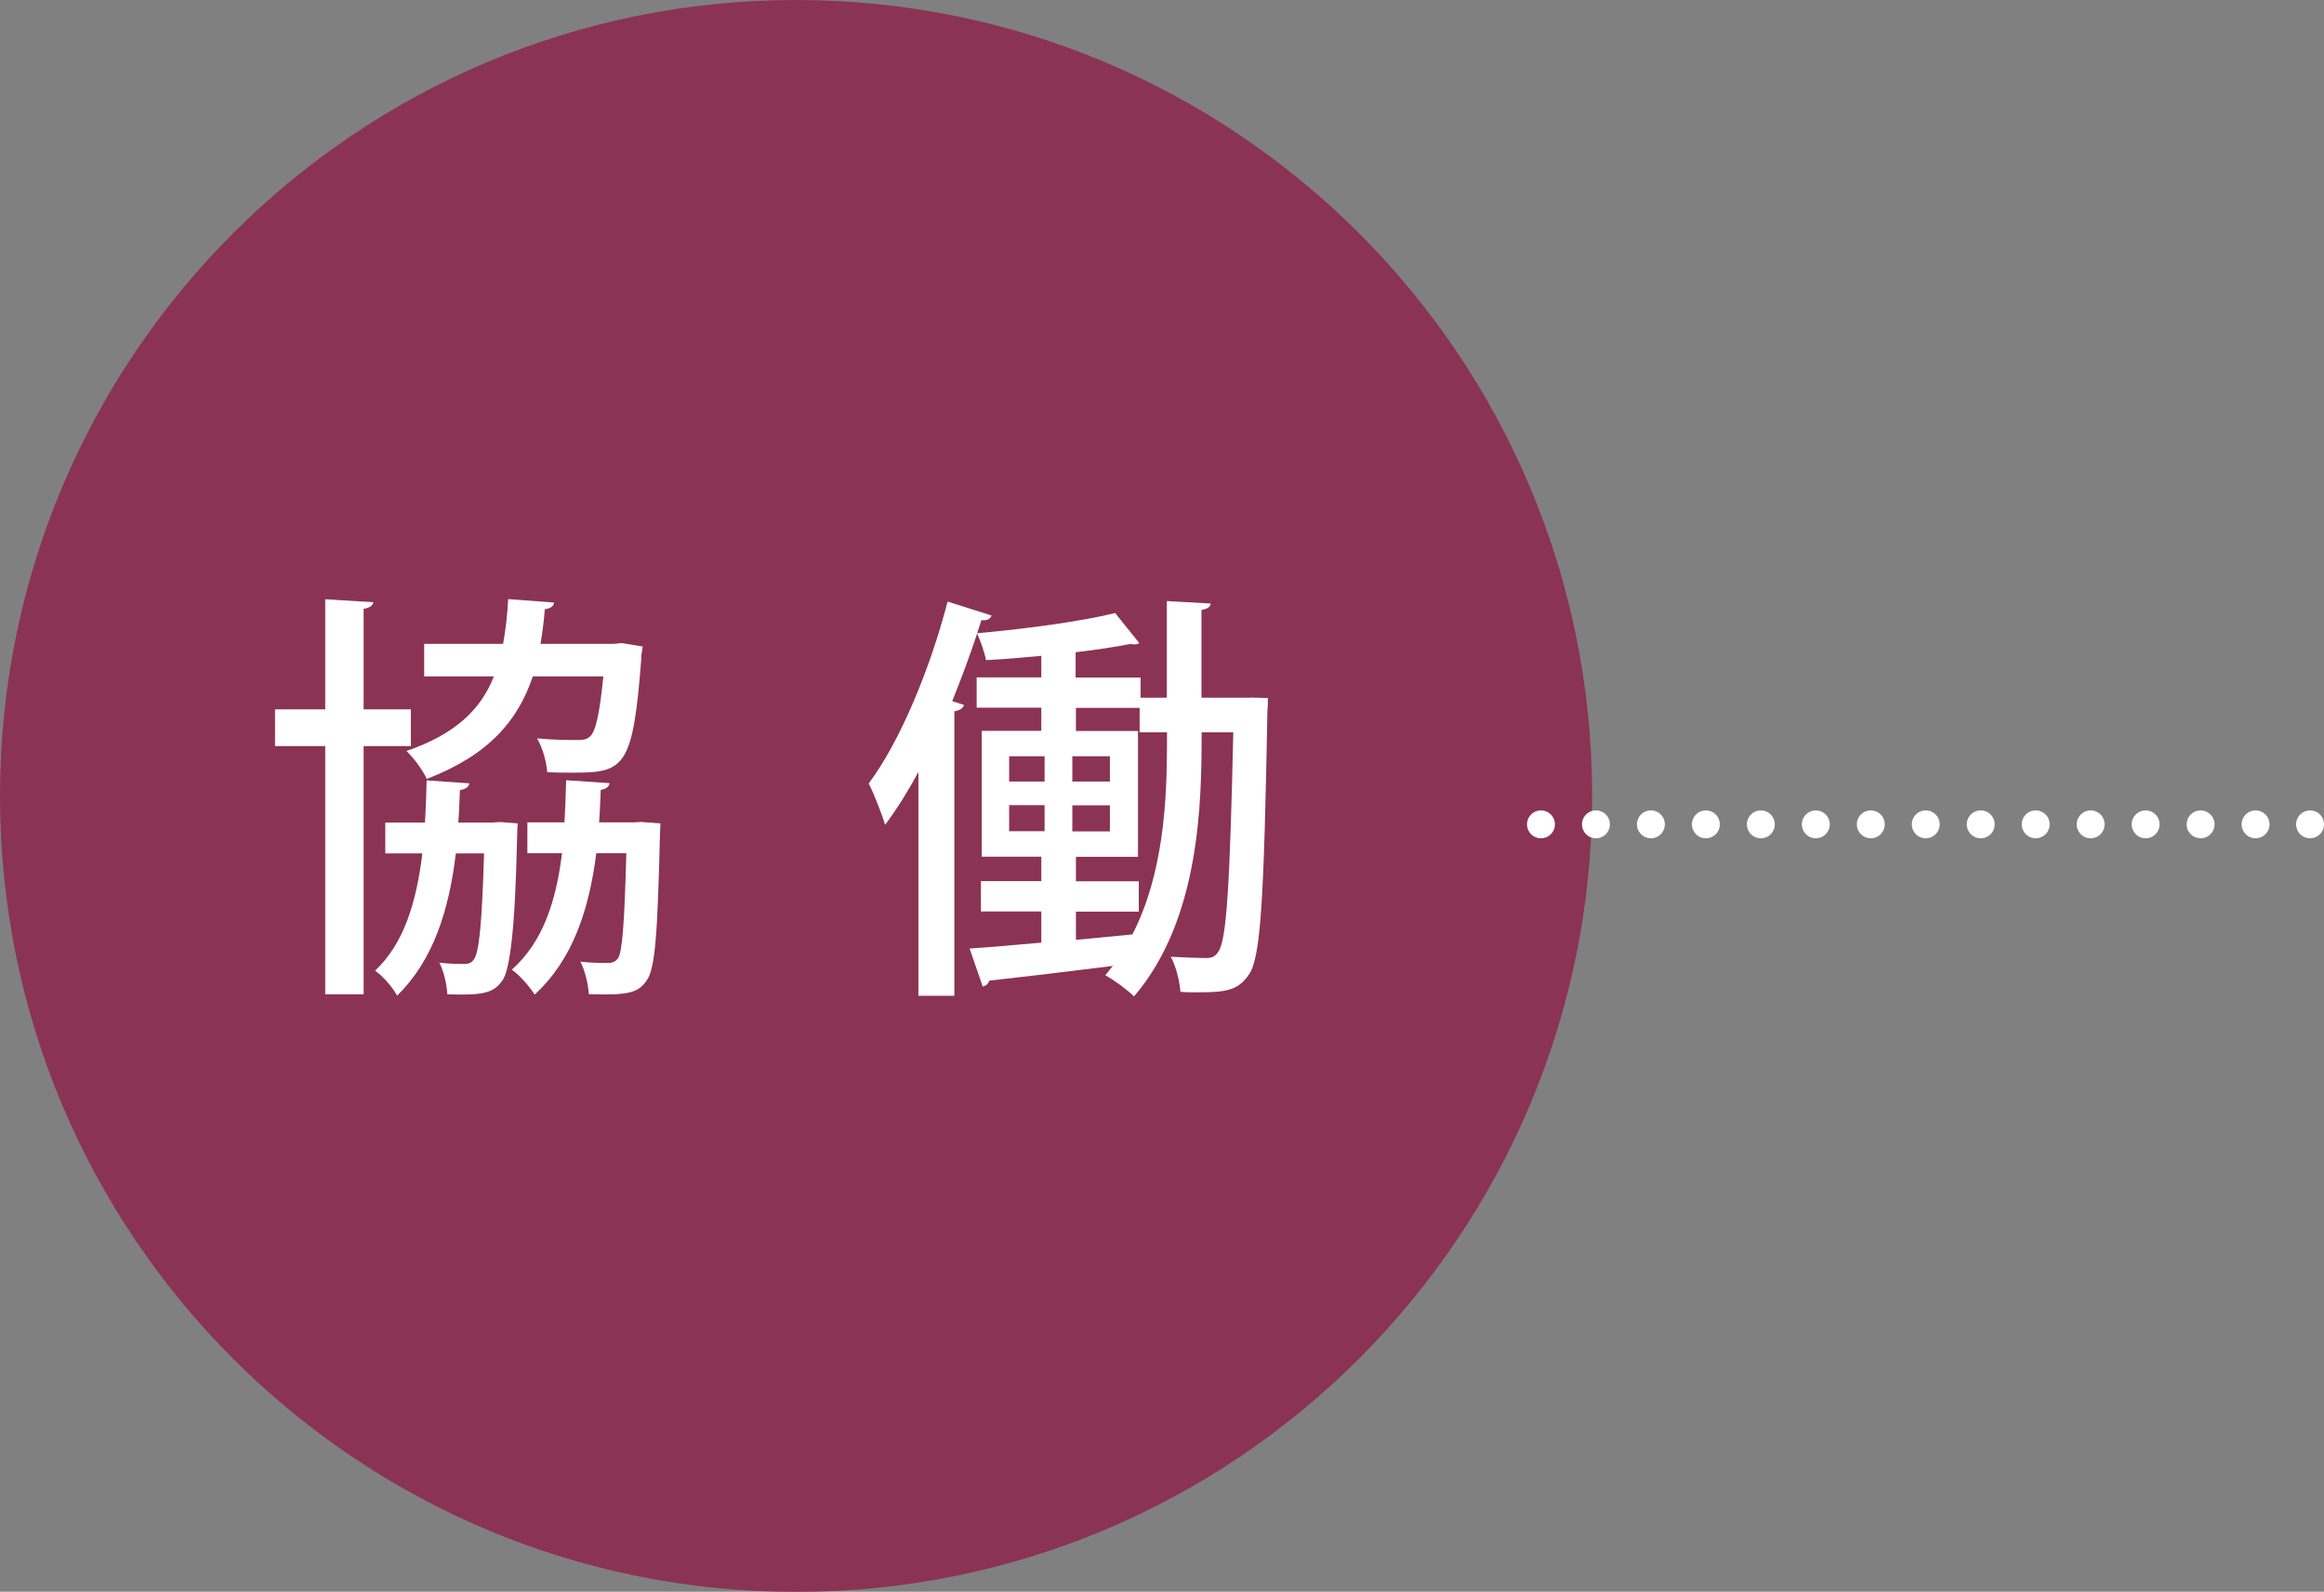 <?xml version="1.0" encoding="UTF-8"?>
<svg id="_レイヤー_1" data-name="レイヤー 1" xmlns="http://www.w3.org/2000/svg" viewBox="0 0 141.63 97.03">
  <rect x="0" y="0" width="141.63" height="97.03" fill="#808080" stroke="none"/>
  <defs>
    <style>
      .cls-1 {
        stroke-dasharray: 0 0 0 3.35;
      }

      .cls-1, .cls-2 {
        fill: none;
        stroke: #fff;
        stroke-linecap: round;
        stroke-linejoin: round;
        stroke-width: 1.7px;
      }

      .cls-3 {
        fill: #fff;
      }

      .cls-3, .cls-4 {
        stroke-width: 0px;
      }

      .cls-4 {
        fill: #911340;
        opacity: .7;
      }
    </style>
  </defs>
  <path class="cls-4" d="M97.03,48.52c0,26.79-21.72,48.52-48.52,48.52S0,75.31,0,48.52,21.72,0,48.51,0s48.52,21.72,48.52,48.52Z"/>
  <g>
    <path class="cls-3" d="M25.04,45.48h-2.88v15.13h-2.34v-15.13h-3.06v-2.24h3.06v-6.71l2.93.18c-.03.21-.21.33-.59.41v6.12h2.88v2.24ZM30.47,50.11l1.08.08c-.08.62-.05,8.46-.95,9.6-.51.72-1.11.9-3.34.82-.03-.59-.21-1.42-.49-1.93.64.08,1.21.08,1.52.08.26,0,.44-.05.59-.28.31-.41.49-2.06.62-6.46h-1.72c-.41,3.42-1.36,6.51-3.58,8.67-.26-.49-.85-1.18-1.34-1.52,1.77-1.67,2.52-4.19,2.88-7.15h-2.26v-1.88h2.42c.05-.82.08-1.7.1-2.57l2.6.18c-.03.21-.21.36-.57.41-.03.67-.05,1.34-.1,1.98h2.08l.46-.03ZM39.09,40.05c-.51,6.69-1,7.05-4.12,7.05-.49,0-1.05,0-1.62-.03-.05-.64-.28-1.49-.62-2.06,1.03.1,2.01.1,2.42.1.39,0,.62-.03.82-.23.33-.31.57-1.34.8-3.65h-4.3c-.9,2.7-2.7,4.81-6.46,6.25-.23-.51-.8-1.29-1.24-1.7,2.98-1.03,4.53-2.52,5.33-4.55h-4.25v-1.98h4.81c.15-.85.26-1.75.31-2.73l2.8.21c-.03.21-.21.36-.57.41-.05.72-.15,1.44-.26,2.11h4.45l.49-.05,1.29.21-.1.64ZM39.12,50.11l1.13.08c0,.18-.03.44-.03.69-.15,6.02-.28,8.18-.82,8.9-.51.75-1.13.9-3.52.82-.03-.62-.23-1.44-.51-1.98.72.08,1.34.08,1.65.08.28,0,.46-.05.64-.28.26-.39.39-1.98.51-6.41h-1.83c-.44,3.42-1.42,6.48-3.76,8.62-.28-.46-.88-1.16-1.39-1.52,1.88-1.67,2.7-4.14,3.06-7.1h-2.11v-1.88h2.26c.05-.82.08-1.7.1-2.57l2.65.18c-.03.21-.21.36-.54.41-.03.67-.05,1.34-.1,1.98h2.16l.44-.03Z"/>
    <path class="cls-3" d="M76.16,42.52l1.11.03c0,.21,0,.49-.03.75-.21,11.32-.39,15-1.11,16.08-.67.98-1.34,1.11-3.16,1.11-.33,0-.69,0-1.03-.03-.05-.62-.26-1.54-.59-2.14.93.05,1.72.08,2.14.08.36,0,.57-.08.77-.41.49-.72.69-3.99.9-13.35h-1.93c0,4.24-.08,11.37-4.12,16.1-.39-.39-1.21-1-1.75-1.29l.46-.57c-2.86.36-5.63.69-7.54.9-.05.21-.21.31-.39.36l-.8-2.32c1.21-.08,2.73-.21,4.37-.36v-1.9h-3.68v-1.85h3.68v-1.49h-3.63v-7.67h3.63v-1.41h-3.94v-1.85h3.94v-1.31c-1.13.1-2.29.21-3.37.26-.08-.44-.33-1.16-.54-1.62-.46,1.39-.98,2.78-1.52,4.12l.72.23c-.05.18-.23.33-.59.39v17.34h-2.19v-13.64c-.64,1.18-1.31,2.26-2.03,3.22-.18-.62-.69-1.93-1-2.52,1.88-2.52,3.7-6.84,4.81-11.09l2.68.85c-.1.26-.33.31-.62.28l-.26.8c2.93-.26,6.35-.72,8.41-1.23l1.47,1.83c-.08.05-.15.08-.28.08-.08,0-.15,0-.23-.03-.93.18-2.08.36-3.37.51v1.54h3.96v1.23h1.6v-5.89l2.68.15c-.03.21-.21.33-.57.39v5.35h2.93ZM61.5,46.1v1.54h2.16v-1.54h-2.16ZM61.5,49.08v1.59h2.16v-1.59h-2.16ZM65.35,47.64h2.29v-1.54h-2.29v1.54ZM65.35,50.68h2.29v-1.59h-2.29v1.59ZM69.01,56.96c1.88-3.65,2.11-8.08,2.11-11.65v-.67h-1.67v-1.49h-3.88v1.41h3.78v7.67h-3.78v1.49h3.83v1.85h-3.83v1.72l3.45-.33Z"/>
  </g>
  <g>
    <line class="cls-2" x1="93.91" y1="50.25" x2="93.91" y2="50.25"/>
    <line class="cls-1" x1="97.26" y1="50.25" x2="139.11" y2="50.25"/>
    <line class="cls-2" x1="140.78" y1="50.25" x2="140.78" y2="50.25"/>
  </g>
</svg>